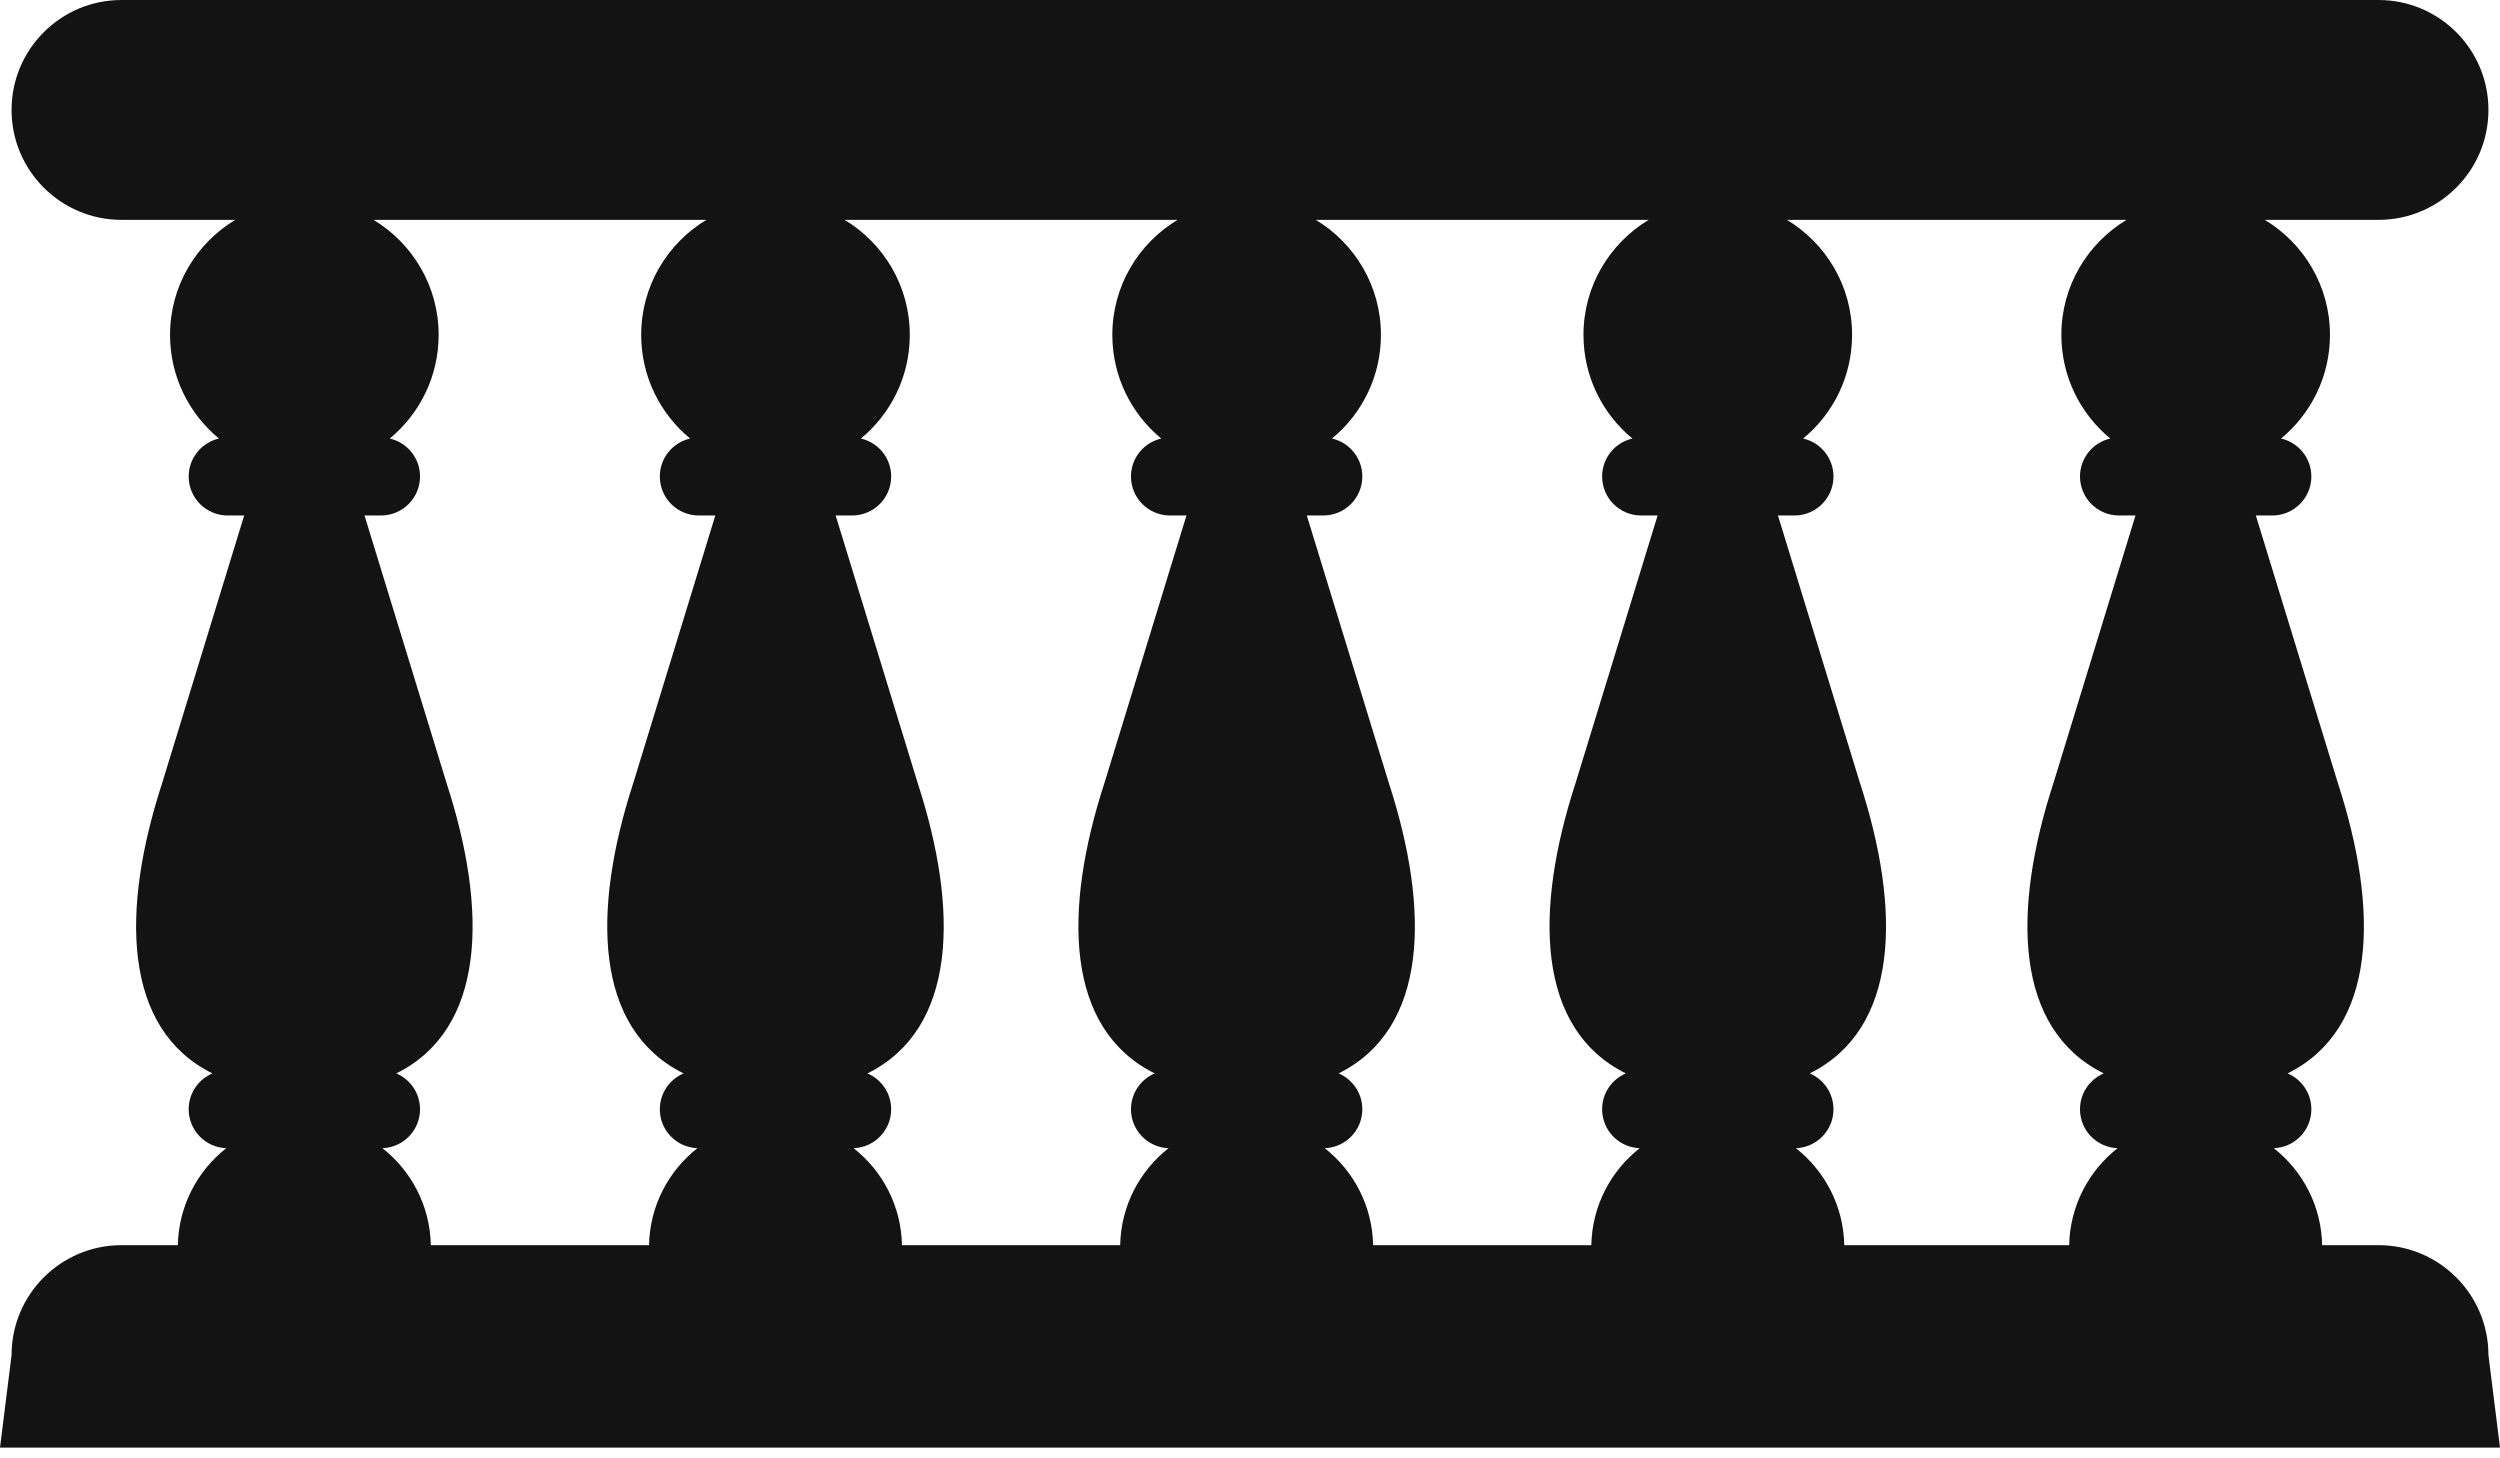 <?xml version="1.0" encoding="UTF-8"?> <svg xmlns="http://www.w3.org/2000/svg" width="72" height="42" viewBox="0 0 72 42" fill="none"> <path d="M71.667 39.027C71.667 37.278 70.25 35.861 68.501 35.861H66.878C66.856 34.727 66.316 33.722 65.485 33.068C66.086 33.047 66.567 32.554 66.567 31.947C66.567 31.483 66.285 31.085 65.883 30.914C68.457 29.636 68.531 26.237 67.328 22.543L64.968 14.846H65.444C66.064 14.846 66.567 14.343 66.567 13.723C66.567 13.19 66.194 12.744 65.694 12.63C66.555 11.92 67.103 10.846 67.103 9.644C67.103 8.237 66.35 7.009 65.226 6.332H68.501C70.25 6.332 71.667 4.915 71.667 3.166C71.667 1.417 70.25 0 68.501 0H3.499C1.751 0 0.333 1.418 0.333 3.166C0.333 4.915 1.751 6.332 3.499 6.332H6.774C5.651 7.009 4.897 8.237 4.897 9.644C4.897 10.846 5.445 11.92 6.306 12.63C5.807 12.744 5.434 13.19 5.434 13.723C5.434 14.343 5.936 14.846 6.557 14.846H7.032L4.673 22.543C3.469 26.237 3.543 29.637 6.117 30.914C5.715 31.085 5.434 31.483 5.434 31.947C5.434 32.554 5.915 33.047 6.515 33.068C5.685 33.722 5.145 34.727 5.122 35.861H3.499C1.751 35.861 0.333 37.278 0.333 39.027L0 41.691H72L71.667 39.027ZM19.686 30.914C19.284 31.085 19.003 31.483 19.003 31.947C19.003 32.554 19.483 33.046 20.084 33.068C19.254 33.722 18.714 34.727 18.692 35.861H12.408C12.386 34.727 11.846 33.722 11.015 33.068C11.616 33.046 12.097 32.554 12.097 31.947C12.097 31.483 11.815 31.085 11.414 30.914C13.988 29.636 14.061 26.237 12.858 22.543L10.498 14.846H10.974C11.594 14.846 12.097 14.343 12.097 13.723C12.097 13.19 11.724 12.743 11.225 12.63C12.085 11.92 12.633 10.846 12.633 9.644C12.633 8.237 11.88 7.009 10.757 6.332H20.343C19.22 7.009 18.466 8.237 18.466 9.644C18.466 10.846 19.014 11.92 19.875 12.63C19.375 12.743 19.003 13.19 19.003 13.723C19.003 14.343 19.505 14.846 20.125 14.846H20.601L18.241 22.543C17.038 26.237 17.112 29.636 19.686 30.914ZM33.255 30.914C32.853 31.085 32.572 31.483 32.572 31.947C32.572 32.554 33.053 33.046 33.653 33.068C32.823 33.722 32.283 34.727 32.261 35.861H25.977C25.955 34.727 25.415 33.722 24.584 33.068C25.185 33.046 25.666 32.554 25.666 31.947C25.666 31.483 25.384 31.085 24.983 30.914C27.556 29.636 27.63 26.237 26.427 22.543L24.067 14.846H24.543C25.163 14.846 25.666 14.343 25.666 13.723C25.666 13.19 25.293 12.743 24.794 12.63C25.654 11.92 26.202 10.846 26.202 9.644C26.202 8.237 25.449 7.009 24.325 6.332H33.912C32.788 7.009 32.035 8.237 32.035 9.644C32.035 10.846 32.583 11.92 33.444 12.63C32.944 12.743 32.572 13.19 32.572 13.723C32.572 14.343 33.074 14.846 33.694 14.846H34.17L31.81 22.543C30.607 26.237 30.681 29.636 33.255 30.914ZM46.824 30.914C46.422 31.085 46.141 31.483 46.141 31.947C46.141 32.554 46.621 33.046 47.222 33.068C46.392 33.722 45.852 34.727 45.83 35.861H39.546C39.524 34.727 38.984 33.722 38.153 33.068C38.754 33.046 39.235 32.554 39.235 31.947C39.235 31.483 38.953 31.085 38.552 30.914C41.126 29.636 41.199 26.237 39.996 22.543L37.636 14.846H38.112C38.732 14.846 39.235 14.343 39.235 13.723C39.235 13.19 38.862 12.743 38.362 12.63C39.223 11.92 39.771 10.846 39.771 9.644C39.771 8.237 39.018 7.009 37.894 6.332H47.481C46.358 7.009 45.604 8.237 45.604 9.644C45.604 10.846 46.152 11.92 47.013 12.63C46.513 12.743 46.141 13.19 46.141 13.723C46.141 14.343 46.643 14.846 47.263 14.846H47.739L45.379 22.543C44.176 26.237 44.25 29.636 46.824 30.914ZM60.587 30.914C60.185 31.085 59.904 31.483 59.904 31.947C59.904 32.554 60.384 33.046 60.985 33.068C60.155 33.722 59.615 34.727 59.592 35.861H53.115C53.093 34.727 52.553 33.722 51.722 33.068C52.323 33.046 52.804 32.554 52.804 31.947C52.804 31.483 52.522 31.085 52.121 30.914C54.694 29.636 54.768 26.237 53.565 22.543L51.205 14.846H51.681C52.301 14.846 52.804 14.343 52.804 13.723C52.804 13.19 52.431 12.743 51.931 12.63C52.792 11.92 53.34 10.846 53.34 9.644C53.34 8.237 52.587 7.009 51.463 6.332H61.244C60.12 7.009 59.367 8.237 59.367 9.644C59.367 10.846 59.915 11.92 60.776 12.63C60.276 12.743 59.904 13.19 59.904 13.723C59.904 14.343 60.406 14.846 61.026 14.846H61.502L59.142 22.543C57.939 26.237 58.013 29.636 60.587 30.914Z" fill="#131313"></path> </svg> 